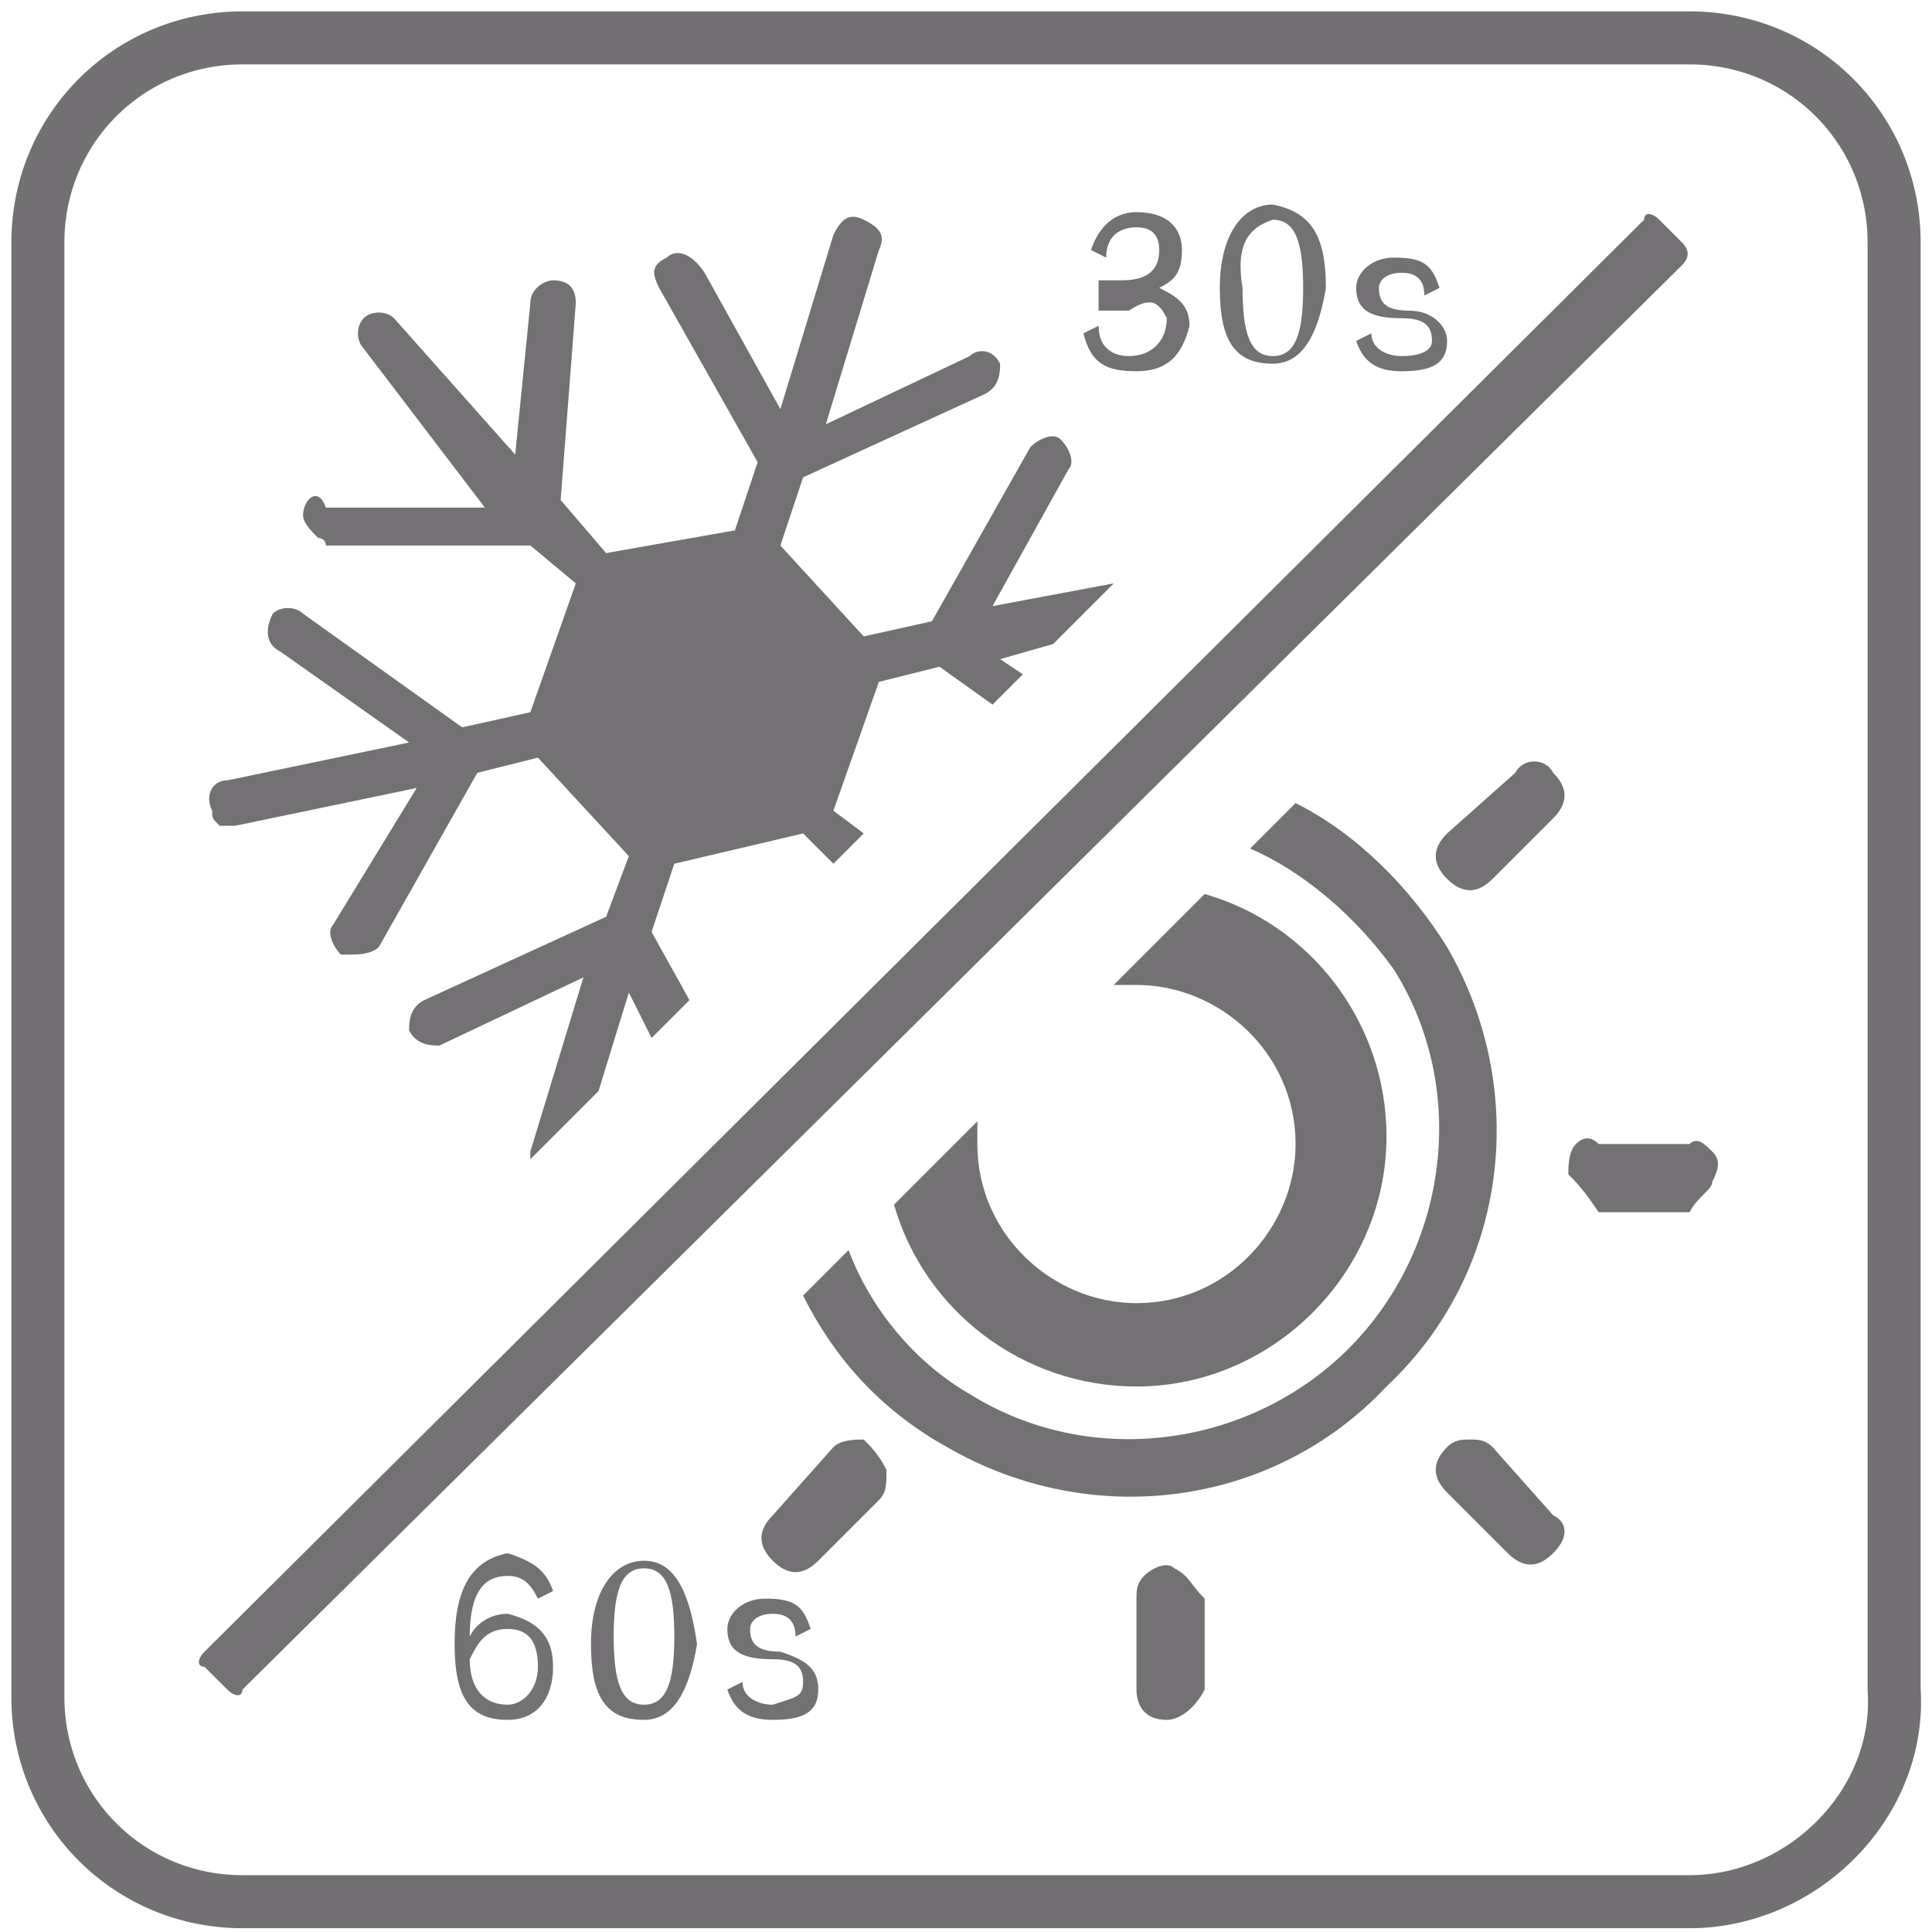 <?xml version="1.0" encoding="utf-8"?>
<!-- Generator: Adobe Illustrator 23.0.3, SVG Export Plug-In . SVG Version: 6.00 Build 0)  -->
<svg version="1.1" id="Слой_1" xmlns="http://www.w3.org/2000/svg" xmlns:xlink="http://www.w3.org/1999/xlink" x="0px" y="0px"
	 viewBox="0 0 25.5 25.5" style="enable-background:new 0 0 25.5 25.5;" xml:space="preserve">
<style type="text/css">
	.st0{clip-path:url(#SVGID_2_);fill:#737173;}
	
		.st1{clip-path:url(#SVGID_2_);fill:none;stroke:#727072;stroke-width:0.7;stroke-linecap:round;stroke-linejoin:round;stroke-miterlimit:10;}
</style>
<g>
	<defs>
		<rect id="SVGID_1_" width="25.5" height="25.5"/>
	</defs>
	<clipPath id="SVGID_2_">
		<use xlink:href="#SVGID_1_"  style="overflow:visible;"/>
	</clipPath>
	<path class="st0" d="M14.9,4.7c-0.2,0-0.4-0.1-0.4-0.4l-0.2,0.1c0.1,0.4,0.3,0.5,0.7,0.5c0.4,0,0.6-0.2,0.7-0.6
		c0-0.3-0.2-0.4-0.4-0.5c0.2-0.1,0.3-0.2,0.3-0.5c0-0.3-0.2-0.5-0.6-0.5c-0.3,0-0.5,0.2-0.6,0.5l0.2,0.1c0-0.3,0.2-0.4,0.4-0.4
		c0.2,0,0.3,0.1,0.3,0.3c0,0.3-0.2,0.4-0.5,0.4h-0.3v0.4h0.4c0.3-0.2,0.4-0.1,0.5,0.1C15.4,4.5,15.2,4.7,14.9,4.7"/>
	<path class="st0" d="M16.8,2.9c0.3,0,0.4,0.3,0.4,0.9c0,0.6-0.1,0.9-0.4,0.9c-0.3,0-0.4-0.3-0.4-0.9C16.3,3.2,16.5,3,16.8,2.9
		 M16.8,4.8c0.4,0,0.6-0.4,0.7-1c0-0.7-0.2-1-0.7-1.1c-0.4,0-0.7,0.4-0.7,1.1C16.1,4.5,16.3,4.8,16.8,4.8"/>
	<path class="st0" d="M18.5,4.7c-0.2,0-0.4-0.1-0.4-0.3l-0.2,0.1c0.1,0.3,0.3,0.4,0.6,0.4c0.4,0,0.6-0.1,0.6-0.4
		c0-0.2-0.2-0.4-0.5-0.4c-0.3,0-0.4-0.1-0.4-0.3c0-0.1,0.1-0.2,0.3-0.2c0.2,0,0.3,0.1,0.3,0.3l0.2-0.1c-0.1-0.3-0.2-0.4-0.6-0.4
		c-0.3,0-0.5,0.2-0.5,0.4c0,0.3,0.2,0.4,0.6,0.4c0.3,0,0.4,0.1,0.4,0.3C18.9,4.6,18.8,4.7,18.5,4.7"/>
	<path class="st0" d="M6.7,22.5c-0.3,0-0.5-0.2-0.5-0.6c0.1-0.2,0.2-0.4,0.5-0.4c0.3,0,0.4,0.2,0.4,0.5C7.1,22.3,6.9,22.5,6.7,22.5
		 M6.7,21.3c-0.2,0-0.4,0.1-0.5,0.3c0-0.6,0.2-0.8,0.5-0.8c0.2,0,0.3,0.1,0.4,0.3L7.3,21c-0.1-0.3-0.3-0.4-0.6-0.5
		C6.2,20.6,6,21,6,21.7c0,0.7,0.2,1,0.7,1c0.4,0,0.6-0.3,0.6-0.7C7.3,21.6,7.1,21.4,6.7,21.3"/>
	<path class="st0" d="M8.5,22.5c-0.3,0-0.4-0.3-0.4-0.9c0-0.6,0.1-0.9,0.4-0.9c0.3,0,0.4,0.3,0.4,0.9C8.9,22.2,8.8,22.5,8.5,22.5
		 M8.5,20.6c-0.4,0-0.7,0.4-0.7,1.1c0,0.7,0.2,1,0.7,1c0.4,0,0.6-0.4,0.7-1C9.1,21,8.9,20.6,8.5,20.6"/>
	<path class="st0" d="M10.3,21.8c-0.3,0-0.4-0.1-0.4-0.3c0-0.1,0.1-0.2,0.3-0.2c0.2,0,0.3,0.1,0.3,0.3l0.2-0.1
		c-0.1-0.3-0.2-0.4-0.6-0.4c-0.3,0-0.5,0.2-0.5,0.4c0,0.3,0.2,0.4,0.6,0.4c0.3,0,0.4,0.1,0.4,0.3c0,0.2-0.1,0.2-0.4,0.3
		c-0.2,0-0.4-0.1-0.4-0.3l-0.2,0.1c0.1,0.3,0.3,0.4,0.6,0.4c0.4,0,0.6-0.1,0.6-0.4C10.8,22,10.6,21.9,10.3,21.8"/>
	<path class="st0" d="M2.9,10.9c0.1,0,0.1,0,0.2,0l2.4-0.5l-1.1,1.8c-0.1,0.1,0,0.3,0.1,0.4c0,0,0,0,0.1,0c0.1,0,0.3,0,0.4-0.1
		l1.3-2.3L7.1,10l1.2,1.3L8,12.1l-2.4,1.1c-0.2,0.1-0.2,0.3-0.2,0.4c0.1,0.2,0.3,0.2,0.4,0.2l1.9-0.9L7,15.2c0,0,0,0.1,0,0.1
		l0.9-0.9l0.4-1.3l0.3,0.6l0.5-0.5l-0.5-0.9l0.3-0.9l1.7-0.4l0.4,0.4l0.4-0.4L11,10.7L11.6,9l0.8-0.2l0.7,0.5l0.4-0.4l-0.3-0.2
		l0.7-0.2l0.8-0.8L13.1,8l1-1.8c0.1-0.1,0-0.3-0.1-0.4c-0.1-0.1-0.3,0-0.4,0.1l-1.3,2.3l-0.9,0.2l-1.1-1.2l0.3-0.9l2.4-1.1
		c0.2-0.1,0.2-0.3,0.2-0.4c-0.1-0.2-0.3-0.2-0.4-0.1l-1.9,0.9l0.7-2.3c0.1-0.2,0-0.3-0.2-0.4c-0.2-0.1-0.3,0-0.4,0.2l-0.7,2.3
		l-1-1.8C9.1,3.3,8.9,3.3,8.8,3.4C8.6,3.5,8.6,3.6,8.7,3.8l1.3,2.3L9.7,7L8,7.3L7.4,6.6L7.6,4c0-0.2-0.1-0.3-0.3-0.3
		C7.2,3.7,7,3.8,7,4L6.8,6L5.2,4.2c-0.1-0.1-0.3-0.1-0.4,0c-0.1,0.1-0.1,0.3,0,0.4l1.6,2.1H4.3C4.2,6.4,4,6.6,4,6.8
		C4,6.9,4.1,7,4.2,7.1c0,0,0.1,0,0.1,0.1H7l0.6,0.5L7,9.4L6.1,9.6L4,8.1C3.9,8,3.7,8,3.6,8.1C3.5,8.3,3.5,8.5,3.7,8.6l1.7,1.2
		L3,10.3c-0.2,0-0.3,0.2-0.2,0.4C2.8,10.8,2.8,10.8,2.9,10.9"/>
	<path class="st0" d="M19.7,19.1c-0.1-0.1-0.2-0.1-0.3-0.1c-0.1,0-0.2,0-0.3,0.1c-0.2,0.2-0.2,0.4,0,0.6l0.8,0.8
		c0.2,0.2,0.4,0.2,0.6,0c0.2-0.2,0.2-0.4,0-0.5L19.7,19.1z"/>
	<path class="st0" d="M15.5,20.7c-0.1-0.1-0.3,0-0.4,0.1C15,20.9,15,21,15,21.1v1.2c0,0.2,0.1,0.4,0.4,0.4c0.2,0,0.4-0.2,0.5-0.4
		v-1.2C15.7,20.9,15.7,20.8,15.5,20.7"/>
	<path class="st0" d="M20,10.2L19.1,11c-0.2,0.2-0.2,0.4,0,0.6c0.2,0.2,0.4,0.2,0.6,0l0.8-0.8c0.2-0.2,0.2-0.4,0-0.6
		C20.4,10,20.1,10,20,10.2"/>
	<path class="st0" d="M22.6,15.2c-0.1-0.1-0.2-0.2-0.3-0.1h-1.2c-0.1-0.1-0.2-0.1-0.3,0c-0.1,0.1-0.1,0.3-0.1,0.4
		c0.1,0.1,0.2,0.2,0.4,0.5h1.2c0.1-0.2,0.3-0.3,0.3-0.4C22.7,15.4,22.7,15.3,22.6,15.2"/>
	<path class="st0" d="M11.4,19c-0.1,0-0.3,0-0.4,0.1L10.2,20c-0.2,0.2-0.2,0.4,0,0.6c0.2,0.2,0.4,0.2,0.6,0l0.8-0.8
		c0.1-0.1,0.1-0.2,0.1-0.4C11.6,19.2,11.5,19.1,11.4,19"/>
	<path class="st0" d="M19.1,12.5c-0.5-0.8-1.2-1.5-2-1.9l-0.6,0.6c0.7,0.3,1.4,0.9,1.9,1.6c1,1.6,0.7,3.7-0.6,5
		c-1.3,1.3-3.4,1.6-5,0.6c-0.7-0.4-1.3-1.1-1.6-1.9l-0.6,0.6c0.4,0.8,1,1.5,1.9,2c1.9,1.1,4.3,0.8,5.8-0.8
		C19.9,16.8,20.2,14.4,19.1,12.5"/>
	<path class="st0" d="M11.8,15.9c0.4,1.4,1.7,2.4,3.2,2.4c1.8,0,3.3-1.5,3.3-3.3c0-1.5-1-2.8-2.4-3.2L14.7,13c0.1,0,0.2,0,0.3,0
		c1.1,0,2.1,0.9,2.1,2.1c0,1.1-0.9,2.1-2.1,2.1c-1.1,0-2.1-0.9-2.1-2.1c0-0.1,0-0.2,0-0.3L11.8,15.9z"/>
	<path class="st0" d="M22.2,3.2l-0.3-0.3c-0.1-0.1-0.2-0.1-0.2,0L2.7,21.8c-0.1,0.1-0.1,0.2,0,0.2l0.3,0.3c0.1,0.1,0.2,0.1,0.2,0
		L22.2,3.5C22.3,3.4,22.3,3.3,22.2,3.2"/>
	<path class="st1" d="M22.3,25.1H3.2c-1.5,0-2.7-1.2-2.7-2.7V3.2c0-1.5,1.2-2.7,2.7-2.7h19.1c1.5,0,2.7,1.2,2.7,2.7v19.1
		C25.1,23.8,23.8,25.1,22.3,25.1z"/>
</g>
</svg>
